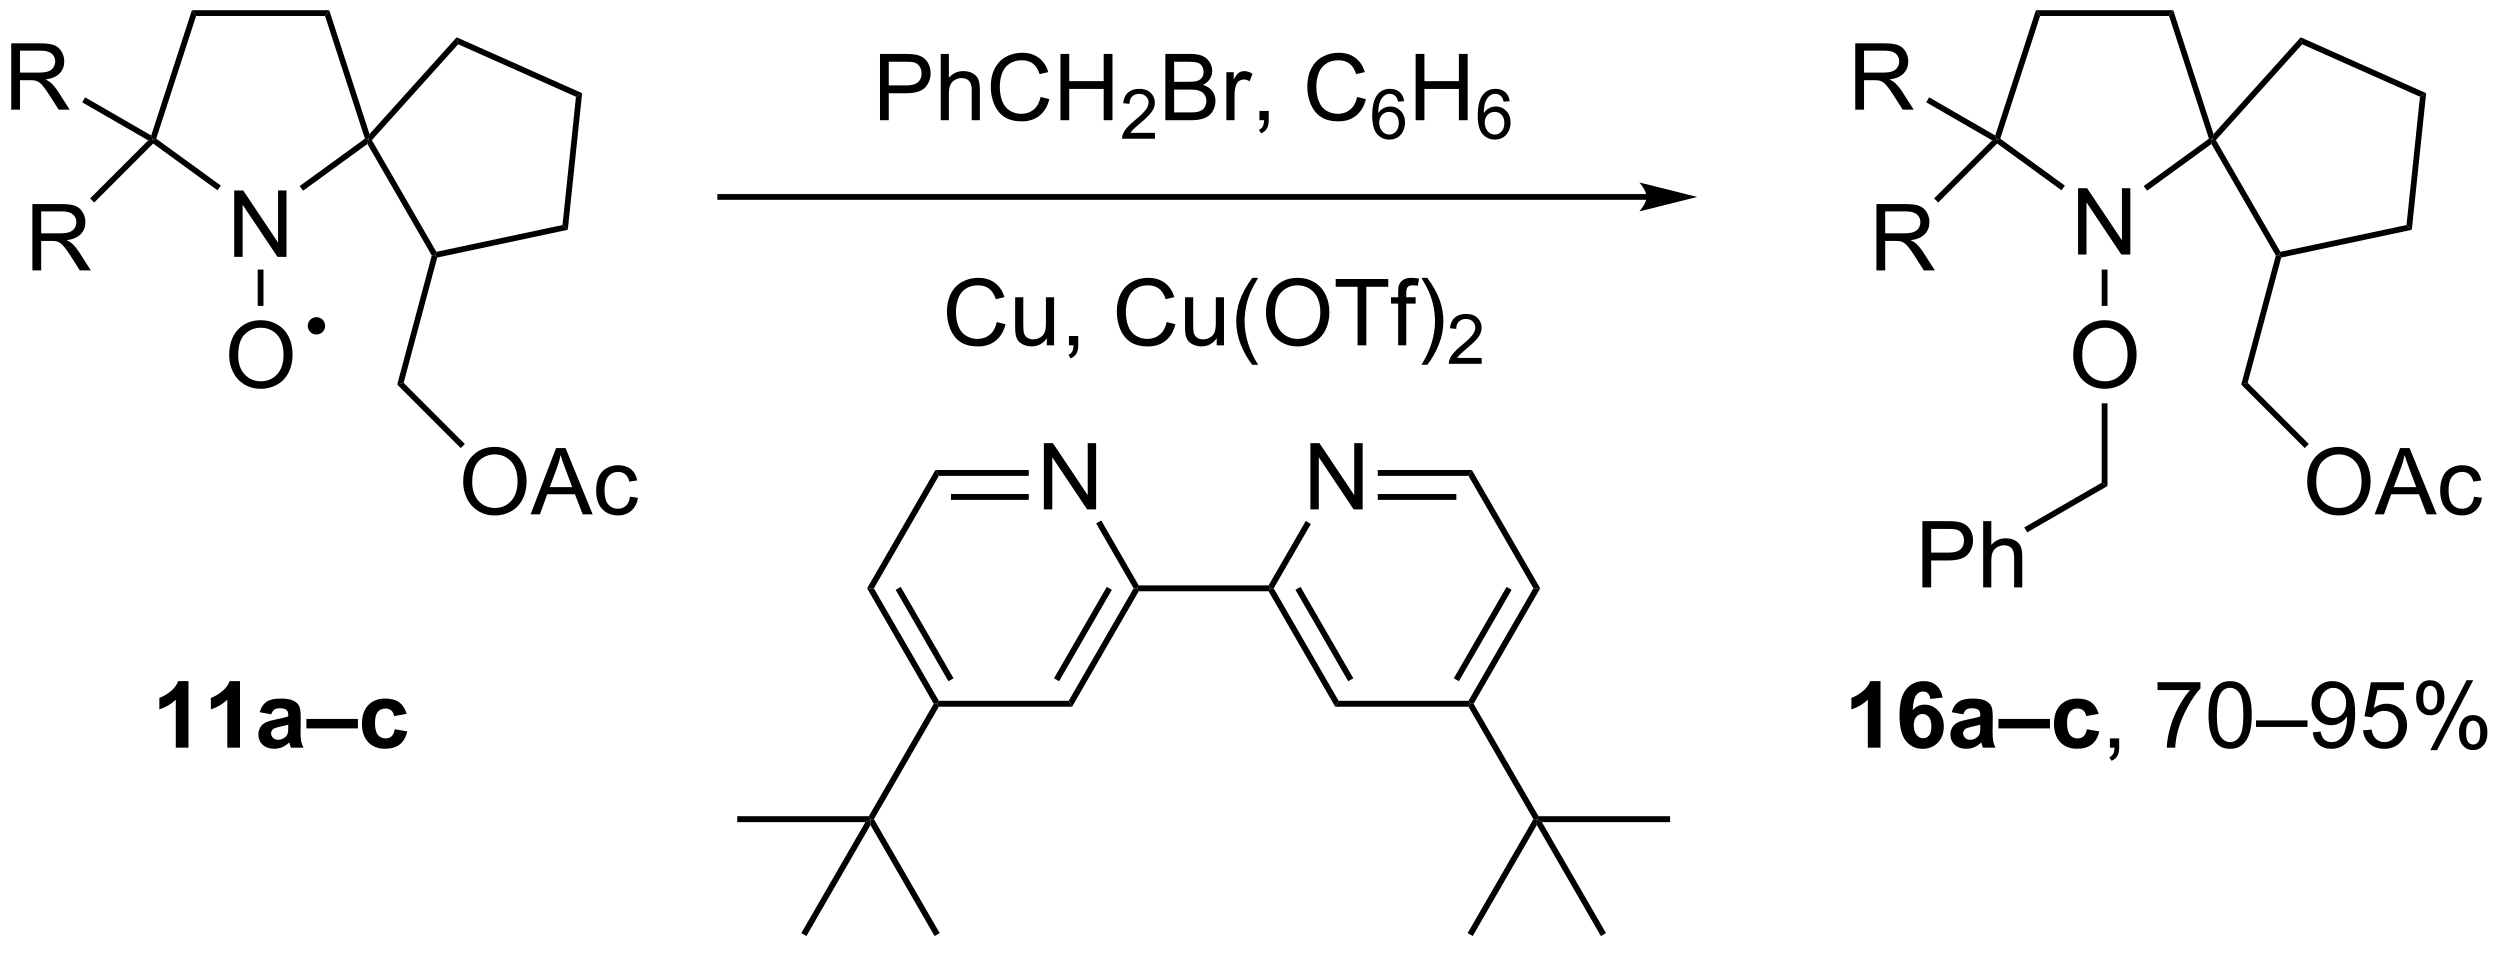 <?xml version="1.0" encoding="UTF-8"?>
<!DOCTYPE svg PUBLIC '-//W3C//DTD SVG 1.0//EN'
          'http://www.w3.org/TR/2001/REC-SVG-20010904/DTD/svg10.dtd'>
<svg stroke-dasharray="none" shape-rendering="auto" xmlns="http://www.w3.org/2000/svg" font-family="'Dialog'" text-rendering="auto" width="296" fill-opacity="1" color-interpolation="auto" color-rendering="auto" preserveAspectRatio="xMidYMid meet" font-size="12px" viewBox="0 0 296 113" fill="black" xmlns:xlink="http://www.w3.org/1999/xlink" stroke="black" image-rendering="auto" stroke-miterlimit="10" stroke-linecap="square" stroke-linejoin="miter" font-style="normal" stroke-width="1" height="113" stroke-dashoffset="0" font-weight="normal" stroke-opacity="1"
><!--Generated by the Batik Graphics2D SVG Generator--><defs id="genericDefs"
  /><g
  ><defs id="defs1"
    ><clipPath clipPathUnits="userSpaceOnUse" id="clipPath1"
      ><path d="M1.281 0.633 L223.24 0.633 L223.24 84.875 L1.281 84.875 L1.281 0.633 Z"
      /></clipPath
      ><clipPath clipPathUnits="userSpaceOnUse" id="clipPath2"
      ><path d="M4.736 262.147 L4.736 344.046 L220.523 344.046 L220.523 262.147 Z"
      /></clipPath
    ></defs
    ><g transform="scale(1.333,1.333) translate(-1.281,-0.633) matrix(1.029,0,0,1.029,-3.59,-269.012)"
    ><path d="M24.95 284.216 L24.95 278.489 L25.729 278.489 L28.736 282.984 L28.736 278.489 L29.463 278.489 L29.463 284.216 L28.684 284.216 L25.677 279.716 L25.677 284.216 L24.95 284.216 Z" stroke="none" clip-path="url(#clipPath2)"
    /></g
    ><g transform="matrix(1.371,0,0,1.371,-6.495,-359.526)"
    ><path d="M33.172 263.119 L32.809 263.619 L21.672 263.619 L21.309 263.119 Z" stroke="none" clip-path="url(#clipPath2)"
    /></g
    ><g transform="matrix(1.371,0,0,1.371,-6.495,-359.526)"
    ><path d="M21.309 263.119 L21.672 263.619 L18.231 274.211 L17.937 274.306 L17.795 273.935 Z" stroke="none" clip-path="url(#clipPath2)"
    /></g
    ><g transform="matrix(1.371,0,0,1.371,-6.495,-359.526)"
    ><path d="M17.963 274.634 L17.937 274.306 L18.231 274.211 L23.811 278.265 L23.517 278.67 Z" stroke="none" clip-path="url(#clipPath2)"
    /></g
    ><g transform="matrix(1.371,0,0,1.371,-6.495,-359.526)"
    ><path d="M30.913 278.707 L30.619 278.303 L36.251 274.211 L36.544 274.306 L36.467 274.672 Z" stroke="none" clip-path="url(#clipPath2)"
    /></g
    ><g transform="matrix(1.371,0,0,1.371,-6.495,-359.526)"
    ><path d="M36.648 273.817 L36.544 274.306 L36.251 274.211 L32.809 263.619 L33.172 263.119 Z" stroke="none" clip-path="url(#clipPath2)"
    /></g
    ><g transform="matrix(1.371,0,0,1.371,-6.495,-359.526)"
    ><path d="M36.467 274.672 L36.544 274.306 L36.852 274.339 L42.42 283.983 L42.294 284.265 L42.026 284.301 Z" stroke="none" clip-path="url(#clipPath2)"
    /></g
    ><g transform="matrix(1.371,0,0,1.371,-6.495,-359.526)"
    ><path d="M42.496 284.478 L42.294 284.265 L42.42 283.983 L53.313 281.668 L53.773 282.081 Z" stroke="none" clip-path="url(#clipPath2)"
    /></g
    ><g transform="matrix(1.371,0,0,1.371,-6.495,-359.526)"
    ><path d="M53.773 282.081 L53.313 281.668 L54.477 270.592 L55.013 270.283 Z" stroke="none" clip-path="url(#clipPath2)"
    /></g
    ><g transform="matrix(1.371,0,0,1.371,-6.495,-359.526)"
    ><path d="M55.013 270.283 L54.477 270.592 L44.304 266.062 L44.175 265.458 Z" stroke="none" clip-path="url(#clipPath2)"
    /></g
    ><g transform="matrix(1.371,0,0,1.371,-6.495,-359.526)"
    ><path d="M44.175 265.458 L44.304 266.062 L36.852 274.339 L36.544 274.306 L36.648 273.817 Z" stroke="none" clip-path="url(#clipPath2)"
    /></g
    ><g transform="matrix(1.371,0,0,1.371,-6.495,-359.526)"
    ><path d="M5.708 271.706 L5.708 265.98 L8.247 265.98 Q9.013 265.98 9.411 266.133 Q9.809 266.287 10.046 266.678 Q10.286 267.068 10.286 267.542 Q10.286 268.151 9.89 268.571 Q9.497 268.988 8.671 269.099 Q8.973 269.245 9.13 269.386 Q9.46 269.691 9.757 270.146 L10.755 271.706 L9.802 271.706 L9.044 270.514 Q8.71 269.998 8.494 269.724 Q8.281 269.451 8.112 269.342 Q7.942 269.232 7.765 269.191 Q7.638 269.162 7.343 269.162 L6.466 269.162 L6.466 271.706 L5.708 271.706 ZM6.466 268.506 L8.093 268.506 Q8.614 268.506 8.906 268.399 Q9.2 268.292 9.351 268.055 Q9.505 267.818 9.505 267.542 Q9.505 267.136 9.208 266.875 Q8.914 266.613 8.278 266.613 L6.466 266.613 L6.466 268.506 Z" stroke="none" clip-path="url(#clipPath2)"
    /></g
    ><g transform="matrix(1.371,0,0,1.371,-6.495,-359.526)"
    ><path d="M17.795 273.935 L17.937 274.306 L17.53 274.36 L11.837 271.073 L12.087 270.64 Z" stroke="none" clip-path="url(#clipPath2)"
    /></g
    ><g transform="matrix(1.371,0,0,1.371,-6.495,-359.526)"
    ><path d="M7.535 285.588 L7.535 279.861 L10.075 279.861 Q10.84 279.861 11.239 280.015 Q11.637 280.169 11.874 280.559 Q12.114 280.95 12.114 281.424 Q12.114 282.033 11.718 282.452 Q11.325 282.869 10.499 282.981 Q10.801 283.127 10.957 283.268 Q11.288 283.572 11.585 284.028 L12.582 285.588 L11.629 285.588 L10.871 284.395 Q10.538 283.88 10.322 283.606 Q10.108 283.333 9.939 283.223 Q9.77 283.114 9.593 283.072 Q9.465 283.044 9.171 283.044 L8.293 283.044 L8.293 285.588 L7.535 285.588 ZM8.293 282.387 L9.921 282.387 Q10.442 282.387 10.733 282.281 Q11.028 282.174 11.179 281.937 Q11.332 281.7 11.332 281.424 Q11.332 281.018 11.035 280.757 Q10.741 280.494 10.106 280.494 L8.293 280.494 L8.293 282.387 Z" stroke="none" clip-path="url(#clipPath2)"
    /></g
    ><g transform="matrix(1.371,0,0,1.371,-6.495,-359.526)"
    ><path d="M17.53 274.36 L17.937 274.306 L17.963 274.634 L12.872 279.725 L12.518 279.371 Z" stroke="none" clip-path="url(#clipPath2)"
    /></g
    ><g transform="matrix(1.371,0,0,1.371,-6.495,-359.526)"
    ><path d="M42.026 284.301 L42.294 284.265 L42.496 284.478 L39.597 295.299 L39.039 295.448 Z" stroke="none" clip-path="url(#clipPath2)"
    /></g
    ><g transform="matrix(1.371,0,0,1.371,-6.495,-359.526)"
    ><path d="M44.738 303.866 Q44.738 302.439 45.503 301.635 Q46.269 300.827 47.48 300.827 Q48.272 300.827 48.907 301.207 Q49.545 301.585 49.878 302.262 Q50.214 302.939 50.214 303.798 Q50.214 304.671 49.863 305.358 Q49.511 306.046 48.865 306.4 Q48.222 306.754 47.475 306.754 Q46.667 306.754 46.029 306.364 Q45.394 305.97 45.066 305.296 Q44.738 304.619 44.738 303.866 ZM45.519 303.877 Q45.519 304.913 46.074 305.51 Q46.631 306.103 47.472 306.103 Q48.326 306.103 48.878 305.502 Q49.433 304.9 49.433 303.796 Q49.433 303.095 49.196 302.575 Q48.959 302.054 48.503 301.767 Q48.05 301.478 47.483 301.478 Q46.678 301.478 46.097 302.033 Q45.519 302.585 45.519 303.877 ZM50.559 306.655 L52.76 300.929 L53.578 300.929 L55.921 306.655 L55.057 306.655 L54.39 304.921 L51.994 304.921 L51.367 306.655 L50.559 306.655 ZM52.213 304.304 L54.156 304.304 L53.557 302.718 Q53.283 301.994 53.151 301.53 Q53.041 302.08 52.843 302.624 L52.213 304.304 ZM59.143 305.135 L59.835 305.226 Q59.721 305.939 59.255 306.345 Q58.788 306.749 58.109 306.749 Q57.257 306.749 56.739 306.192 Q56.221 305.635 56.221 304.595 Q56.221 303.923 56.442 303.421 Q56.666 302.916 57.122 302.666 Q57.578 302.413 58.111 302.413 Q58.788 302.413 59.218 302.754 Q59.648 303.095 59.768 303.726 L59.085 303.83 Q58.986 303.413 58.739 303.202 Q58.492 302.991 58.14 302.991 Q57.609 302.991 57.276 303.372 Q56.945 303.752 56.945 304.577 Q56.945 305.413 57.265 305.793 Q57.585 306.171 58.101 306.171 Q58.515 306.171 58.791 305.918 Q59.07 305.663 59.143 305.135 Z" stroke="none" clip-path="url(#clipPath2)"
    /></g
    ><g transform="matrix(1.371,0,0,1.371,-6.495,-359.526)"
    ><path d="M39.039 295.448 L39.597 295.299 L44.879 300.581 L44.526 300.935 Z" stroke="none" clip-path="url(#clipPath2)"
    /></g
    ><g transform="matrix(1.371,0,0,1.371,-6.495,-359.526)"
    ><path d="M21.014 326.807 L19.918 326.807 L19.918 322.668 Q19.316 323.231 18.498 323.502 L18.498 322.504 Q18.928 322.364 19.431 321.973 Q19.936 321.58 20.123 321.057 L21.014 321.057 L21.014 326.807 ZM25.463 326.807 L24.367 326.807 L24.367 322.668 Q23.765 323.231 22.948 323.502 L22.948 322.504 Q23.377 322.364 23.88 321.973 Q24.385 321.58 24.573 321.057 L25.463 321.057 L25.463 326.807 ZM28.16 323.924 L27.163 323.744 Q27.332 323.142 27.741 322.853 Q28.152 322.564 28.959 322.564 Q29.694 322.564 30.053 322.739 Q30.413 322.911 30.558 323.179 Q30.707 323.447 30.707 324.161 L30.694 325.442 Q30.694 325.989 30.746 326.249 Q30.801 326.51 30.944 326.807 L29.858 326.807 Q29.816 326.697 29.754 326.481 Q29.725 326.385 29.715 326.353 Q29.433 326.627 29.113 326.765 Q28.793 326.9 28.428 326.9 Q27.788 326.9 27.418 326.554 Q27.051 326.205 27.051 325.674 Q27.051 325.322 27.217 325.046 Q27.387 324.77 27.689 324.624 Q27.991 324.478 28.561 324.369 Q29.332 324.223 29.629 324.098 L29.629 323.989 Q29.629 323.674 29.473 323.538 Q29.316 323.403 28.881 323.403 Q28.59 323.403 28.426 323.52 Q28.262 323.635 28.16 323.924 ZM29.629 324.814 Q29.418 324.885 28.959 324.984 Q28.504 325.08 28.363 325.174 Q28.147 325.325 28.147 325.559 Q28.147 325.791 28.319 325.96 Q28.491 326.127 28.756 326.127 Q29.053 326.127 29.324 325.932 Q29.522 325.783 29.584 325.567 Q29.629 325.426 29.629 325.033 L29.629 324.814 ZM31.198 325.142 L31.198 324.322 L35.648 324.322 L35.648 325.142 L31.198 325.142 ZM39.855 323.885 L38.772 324.08 Q38.717 323.754 38.525 323.59 Q38.332 323.426 38.022 323.426 Q37.613 323.426 37.368 323.71 Q37.123 323.994 37.123 324.658 Q37.123 325.395 37.371 325.7 Q37.621 326.004 38.038 326.004 Q38.35 326.004 38.548 325.827 Q38.748 325.65 38.832 325.215 L39.91 325.4 Q39.741 326.142 39.264 326.523 Q38.788 326.9 37.988 326.9 Q37.077 326.9 36.535 326.327 Q35.996 325.752 35.996 324.736 Q35.996 323.707 36.538 323.137 Q37.082 322.564 38.006 322.564 Q38.764 322.564 39.212 322.89 Q39.66 323.215 39.855 323.885 Z" stroke="none" clip-path="url(#clipPath2)"
    /></g
    ><g transform="matrix(1.371,0,0,1.371,-6.495,-359.526)"
    ><path d="M24.529 292.927 Q24.529 291.5 25.294 290.695 Q26.06 289.888 27.271 289.888 Q28.063 289.888 28.698 290.268 Q29.336 290.645 29.669 291.322 Q30.005 292 30.005 292.859 Q30.005 293.731 29.654 294.419 Q29.302 295.106 28.656 295.461 Q28.013 295.815 27.266 295.815 Q26.458 295.815 25.82 295.424 Q25.185 295.031 24.857 294.356 Q24.529 293.679 24.529 292.927 ZM25.31 292.937 Q25.31 293.974 25.865 294.57 Q26.422 295.164 27.263 295.164 Q28.117 295.164 28.669 294.562 Q29.224 293.961 29.224 292.856 Q29.224 292.156 28.987 291.635 Q28.75 291.114 28.294 290.828 Q27.841 290.539 27.273 290.539 Q26.469 290.539 25.888 291.093 Q25.31 291.645 25.31 292.937 Z" stroke="none" clip-path="url(#clipPath2)"
    /></g
    ><g transform="matrix(1.371,0,0,1.371,-6.495,-359.526)"
    ><path d="M26.991 285.516 L27.491 285.516 L27.491 288.653 L26.991 288.653 Z" stroke="none" clip-path="url(#clipPath2)"
    /></g
    ><g transform="matrix(1.371,0,0,1.371,-6.495,-359.526)"
    ><path d="M32.066 290.877 C31.79 290.877 31.566 290.653 31.566 290.377 C31.566 290.101 31.79 289.877 32.066 289.877 C32.342 289.877 32.566 290.101 32.566 290.377 C32.566 290.653 32.342 290.877 32.066 290.877" stroke="none" clip-path="url(#clipPath2)"
    /></g
    ><g stroke-width="0.5" transform="matrix(1.371,0,0,1.371,-6.495,-359.526)" stroke-linejoin="round" stroke-linecap="round"
    ><path fill="none" d="M32.066 290.877 C31.79 290.877 31.566 290.653 31.566 290.377 C31.566 290.101 31.79 289.877 32.066 289.877 C32.342 289.877 32.566 290.101 32.566 290.377 C32.566 290.653 32.342 290.877 32.066 290.877" clip-path="url(#clipPath2)"
    /></g
    ><g transform="matrix(1.371,0,0,1.371,-6.495,-359.526)"
    ><path d="M146.938 278.994 L66.938 278.994 L66.688 278.994 L66.688 279.494 L66.938 279.494 L146.938 279.494 L147.188 279.494 L147.188 278.994 L146.938 278.994 ZM151.312 279.244 L146.312 277.994 C146.312 277.994 146.938 278.697 146.938 279.244 C146.938 279.791 146.312 280.494 146.312 280.494 Z" stroke="none" clip-path="url(#clipPath2)"
    /></g
    ><g transform="matrix(1.371,0,0,1.371,-6.495,-359.526)"
    ><path d="M80.733 272.619 L80.733 266.892 L82.894 266.892 Q83.465 266.892 83.764 266.947 Q84.186 267.017 84.47 267.215 Q84.756 267.411 84.931 267.767 Q85.105 268.122 85.105 268.549 Q85.105 269.278 84.639 269.786 Q84.176 270.291 82.959 270.291 L81.491 270.291 L81.491 272.619 L80.733 272.619 ZM81.491 269.614 L82.972 269.614 Q83.707 269.614 84.014 269.34 Q84.324 269.067 84.324 268.572 Q84.324 268.213 84.142 267.957 Q83.959 267.7 83.663 267.619 Q83.472 267.567 82.957 267.567 L81.491 267.567 L81.491 269.614 ZM85.98 272.619 L85.98 266.892 L86.683 266.892 L86.683 268.947 Q87.176 268.377 87.926 268.377 Q88.386 268.377 88.725 268.559 Q89.066 268.739 89.212 269.059 Q89.358 269.379 89.358 269.989 L89.358 272.619 L88.655 272.619 L88.655 269.989 Q88.655 269.463 88.426 269.223 Q88.199 268.981 87.78 268.981 Q87.467 268.981 87.191 269.145 Q86.918 269.307 86.801 269.585 Q86.683 269.861 86.683 270.348 L86.683 272.619 L85.98 272.619 ZM94.604 270.611 L95.362 270.801 Q95.125 271.736 94.505 272.228 Q93.885 272.718 92.992 272.718 Q92.065 272.718 91.484 272.34 Q90.906 271.963 90.601 271.249 Q90.299 270.533 90.299 269.713 Q90.299 268.817 90.64 268.153 Q90.984 267.486 91.614 267.14 Q92.245 266.793 93.002 266.793 Q93.862 266.793 94.448 267.231 Q95.034 267.668 95.265 268.463 L94.518 268.637 Q94.32 268.012 93.94 267.728 Q93.562 267.442 92.987 267.442 Q92.328 267.442 91.883 267.76 Q91.44 268.075 91.26 268.609 Q91.081 269.142 91.081 269.707 Q91.081 270.439 91.294 270.984 Q91.508 271.528 91.956 271.799 Q92.406 272.067 92.93 272.067 Q93.565 272.067 94.005 271.7 Q94.448 271.332 94.604 270.611 ZM96.319 272.619 L96.319 266.892 L97.077 266.892 L97.077 269.244 L100.053 269.244 L100.053 266.892 L100.811 266.892 L100.811 272.619 L100.053 272.619 L100.053 269.918 L97.077 269.918 L97.077 272.619 L96.319 272.619 Z" stroke="none" clip-path="url(#clipPath2)"
    /></g
    ><g transform="matrix(1.371,0,0,1.371,-6.495,-359.526)"
    ><path d="M104.477 273.711 L104.477 274.219 L101.637 274.219 Q101.631 274.028 101.7 273.852 Q101.807 273.563 102.045 273.282 Q102.286 273 102.737 272.631 Q103.436 272.057 103.682 271.721 Q103.928 271.385 103.928 271.086 Q103.928 270.774 103.704 270.559 Q103.481 270.342 103.12 270.342 Q102.739 270.342 102.51 270.571 Q102.282 270.799 102.28 271.204 L101.737 271.149 Q101.793 270.541 102.157 270.225 Q102.52 269.907 103.131 269.907 Q103.75 269.907 104.11 270.25 Q104.471 270.592 104.471 271.098 Q104.471 271.356 104.366 271.606 Q104.26 271.854 104.014 272.129 Q103.77 272.405 103.202 272.885 Q102.727 273.284 102.592 273.426 Q102.457 273.569 102.37 273.711 L104.477 273.711 Z" stroke="none" clip-path="url(#clipPath2)"
    /></g
    ><g transform="matrix(1.371,0,0,1.371,-6.495,-359.526)"
    ><path d="M105.378 272.619 L105.378 266.892 L107.527 266.892 Q108.183 266.892 108.579 267.067 Q108.977 267.239 109.201 267.601 Q109.425 267.963 109.425 268.356 Q109.425 268.723 109.225 269.049 Q109.027 269.372 108.626 269.572 Q109.144 269.723 109.423 270.09 Q109.704 270.457 109.704 270.957 Q109.704 271.361 109.532 271.707 Q109.363 272.051 109.113 272.239 Q108.863 272.426 108.485 272.523 Q108.11 272.619 107.563 272.619 L105.378 272.619 ZM106.136 269.299 L107.376 269.299 Q107.878 269.299 108.097 269.231 Q108.386 269.145 108.532 268.947 Q108.68 268.747 108.68 268.447 Q108.68 268.161 108.542 267.945 Q108.407 267.728 108.152 267.648 Q107.899 267.567 107.282 267.567 L106.136 267.567 L106.136 269.299 ZM106.136 271.942 L107.563 271.942 Q107.93 271.942 108.079 271.916 Q108.339 271.869 108.514 271.76 Q108.691 271.65 108.803 271.442 Q108.917 271.231 108.917 270.957 Q108.917 270.637 108.753 270.403 Q108.589 270.166 108.298 270.07 Q108.008 269.973 107.462 269.973 L106.136 269.973 L106.136 271.942 ZM110.649 272.619 L110.649 268.471 L111.282 268.471 L111.282 269.098 Q111.524 268.658 111.727 268.517 Q111.933 268.377 112.18 268.377 Q112.535 268.377 112.902 268.603 L112.66 269.254 Q112.402 269.103 112.144 269.103 Q111.915 269.103 111.73 269.241 Q111.548 269.379 111.469 269.627 Q111.352 270.002 111.352 270.447 L111.352 272.619 L110.649 272.619 ZM113.503 272.619 L113.503 271.817 L114.305 271.817 L114.305 272.619 Q114.305 273.062 114.149 273.332 Q113.993 273.603 113.652 273.752 L113.457 273.452 Q113.68 273.353 113.785 273.163 Q113.891 272.976 113.902 272.619 L113.503 272.619 ZM121.941 270.611 L122.699 270.801 Q122.462 271.736 121.842 272.228 Q121.222 272.718 120.329 272.718 Q119.402 272.718 118.821 272.34 Q118.243 271.963 117.938 271.249 Q117.636 270.533 117.636 269.713 Q117.636 268.817 117.977 268.153 Q118.321 267.486 118.951 267.14 Q119.582 266.793 120.339 266.793 Q121.199 266.793 121.785 267.231 Q122.371 267.668 122.602 268.463 L121.855 268.637 Q121.657 268.012 121.277 267.728 Q120.899 267.442 120.324 267.442 Q119.665 267.442 119.219 267.76 Q118.777 268.075 118.597 268.609 Q118.417 269.142 118.417 269.707 Q118.417 270.439 118.631 270.984 Q118.844 271.528 119.292 271.799 Q119.743 272.067 120.266 272.067 Q120.902 272.067 121.342 271.7 Q121.785 271.332 121.941 270.611 Z" stroke="none" clip-path="url(#clipPath2)"
    /></g
    ><g transform="matrix(1.371,0,0,1.371,-6.495,-359.526)"
    ><path d="M126.001 270.975 L125.476 271.016 Q125.406 270.705 125.277 270.565 Q125.064 270.34 124.749 270.34 Q124.498 270.34 124.308 270.481 Q124.058 270.662 123.913 271.012 Q123.771 271.36 123.765 272.004 Q123.957 271.713 124.232 271.573 Q124.507 271.432 124.808 271.432 Q125.335 271.432 125.707 271.821 Q126.078 272.209 126.078 272.825 Q126.078 273.229 125.902 273.577 Q125.728 273.922 125.423 274.108 Q125.119 274.293 124.732 274.293 Q124.074 274.293 123.658 273.809 Q123.242 273.323 123.242 272.209 Q123.242 270.963 123.701 270.399 Q124.103 269.907 124.783 269.907 Q125.288 269.907 125.613 270.192 Q125.937 270.475 126.001 270.975 ZM123.847 272.827 Q123.847 273.1 123.962 273.35 Q124.08 273.598 124.287 273.729 Q124.496 273.858 124.724 273.858 Q125.058 273.858 125.298 273.588 Q125.538 273.319 125.538 272.856 Q125.538 272.411 125.3 272.155 Q125.064 271.899 124.703 271.899 Q124.345 271.899 124.095 272.155 Q123.847 272.411 123.847 272.827 Z" stroke="none" clip-path="url(#clipPath2)"
    /></g
    ><g transform="matrix(1.371,0,0,1.371,-6.495,-359.526)"
    ><path d="M126.993 272.619 L126.993 266.892 L127.75 266.892 L127.75 269.244 L130.727 269.244 L130.727 266.892 L131.485 266.892 L131.485 272.619 L130.727 272.619 L130.727 269.918 L127.75 269.918 L127.75 272.619 L126.993 272.619 Z" stroke="none" clip-path="url(#clipPath2)"
    /></g
    ><g transform="matrix(1.371,0,0,1.371,-6.495,-359.526)"
    ><path d="M135.116 270.975 L134.59 271.016 Q134.52 270.705 134.391 270.565 Q134.178 270.34 133.864 270.34 Q133.612 270.34 133.422 270.481 Q133.172 270.662 133.028 271.012 Q132.885 271.36 132.879 272.004 Q133.071 271.713 133.346 271.573 Q133.621 271.432 133.922 271.432 Q134.45 271.432 134.821 271.821 Q135.192 272.209 135.192 272.825 Q135.192 273.229 135.016 273.577 Q134.842 273.922 134.537 274.108 Q134.233 274.293 133.846 274.293 Q133.188 274.293 132.772 273.809 Q132.356 273.323 132.356 272.209 Q132.356 270.963 132.815 270.399 Q133.217 269.907 133.897 269.907 Q134.403 269.907 134.727 270.192 Q135.051 270.475 135.116 270.975 ZM132.961 272.827 Q132.961 273.1 133.077 273.35 Q133.194 273.598 133.401 273.729 Q133.61 273.858 133.838 273.858 Q134.172 273.858 134.412 273.588 Q134.653 273.319 134.653 272.856 Q134.653 272.411 134.415 272.155 Q134.178 271.899 133.817 271.899 Q133.459 271.899 133.209 272.155 Q132.961 272.411 132.961 272.827 Z" stroke="none" clip-path="url(#clipPath2)"
    /></g
    ><g transform="matrix(1.371,0,0,1.371,-6.495,-359.526)"
    ><path d="M90.819 290.049 L91.577 290.239 Q91.34 291.174 90.72 291.666 Q90.1 292.156 89.207 292.156 Q88.28 292.156 87.699 291.778 Q87.121 291.4 86.816 290.687 Q86.514 289.971 86.514 289.15 Q86.514 288.254 86.855 287.59 Q87.199 286.924 87.829 286.577 Q88.459 286.231 89.217 286.231 Q90.077 286.231 90.663 286.668 Q91.249 287.106 91.48 287.9 L90.733 288.075 Q90.535 287.45 90.155 287.166 Q89.777 286.879 89.202 286.879 Q88.543 286.879 88.097 287.197 Q87.655 287.512 87.475 288.046 Q87.295 288.58 87.295 289.145 Q87.295 289.877 87.509 290.421 Q87.722 290.965 88.17 291.236 Q88.621 291.504 89.144 291.504 Q89.78 291.504 90.22 291.137 Q90.663 290.77 90.819 290.049 ZM95.14 292.057 L95.14 291.447 Q94.656 292.15 93.823 292.15 Q93.456 292.15 93.138 292.01 Q92.82 291.869 92.664 291.656 Q92.51 291.442 92.448 291.135 Q92.406 290.926 92.406 290.478 L92.406 287.908 L93.109 287.908 L93.109 290.207 Q93.109 290.76 93.151 290.95 Q93.219 291.228 93.432 291.387 Q93.648 291.543 93.963 291.543 Q94.281 291.543 94.557 291.382 Q94.836 291.221 94.95 290.942 Q95.065 290.661 95.065 290.129 L95.065 287.908 L95.768 287.908 L95.768 292.057 L95.14 292.057 ZM97.053 292.057 L97.053 291.254 L97.855 291.254 L97.855 292.057 Q97.855 292.499 97.699 292.77 Q97.543 293.041 97.202 293.189 L97.006 292.89 Q97.23 292.791 97.334 292.601 Q97.441 292.413 97.452 292.057 L97.053 292.057 ZM105.491 290.049 L106.249 290.239 Q106.011 291.174 105.392 291.666 Q104.772 292.156 103.879 292.156 Q102.952 292.156 102.371 291.778 Q101.793 291.4 101.488 290.687 Q101.186 289.971 101.186 289.15 Q101.186 288.254 101.527 287.59 Q101.871 286.924 102.501 286.577 Q103.131 286.231 103.889 286.231 Q104.749 286.231 105.334 286.668 Q105.92 287.106 106.152 287.9 L105.405 288.075 Q105.207 287.45 104.827 287.166 Q104.449 286.879 103.874 286.879 Q103.215 286.879 102.769 287.197 Q102.327 287.512 102.147 288.046 Q101.967 288.58 101.967 289.145 Q101.967 289.877 102.181 290.421 Q102.394 290.965 102.842 291.236 Q103.293 291.504 103.816 291.504 Q104.452 291.504 104.892 291.137 Q105.334 290.77 105.491 290.049 ZM109.812 292.057 L109.812 291.447 Q109.328 292.15 108.495 292.15 Q108.127 292.15 107.81 292.01 Q107.492 291.869 107.336 291.656 Q107.182 291.442 107.12 291.135 Q107.078 290.926 107.078 290.478 L107.078 287.908 L107.781 287.908 L107.781 290.207 Q107.781 290.76 107.823 290.95 Q107.89 291.228 108.104 291.387 Q108.32 291.543 108.635 291.543 Q108.953 291.543 109.229 291.382 Q109.508 291.221 109.622 290.942 Q109.737 290.661 109.737 290.129 L109.737 287.908 L110.44 287.908 L110.44 292.057 L109.812 292.057 ZM112.886 293.741 Q112.303 293.007 111.9 292.023 Q111.499 291.036 111.499 289.981 Q111.499 289.051 111.801 288.2 Q112.152 287.213 112.886 286.231 L113.389 286.231 Q112.918 287.043 112.764 287.392 Q112.527 287.932 112.389 288.517 Q112.222 289.247 112.222 289.986 Q112.222 291.864 113.389 293.741 L112.886 293.741 ZM114.066 289.267 Q114.066 287.84 114.832 287.036 Q115.597 286.228 116.808 286.228 Q117.6 286.228 118.236 286.609 Q118.874 286.986 119.207 287.663 Q119.543 288.34 119.543 289.2 Q119.543 290.072 119.191 290.76 Q118.84 291.447 118.194 291.801 Q117.551 292.156 116.803 292.156 Q115.996 292.156 115.358 291.765 Q114.722 291.372 114.394 290.697 Q114.066 290.02 114.066 289.267 ZM114.847 289.278 Q114.847 290.314 115.402 290.911 Q115.959 291.504 116.801 291.504 Q117.655 291.504 118.207 290.903 Q118.761 290.301 118.761 289.197 Q118.761 288.497 118.525 287.976 Q118.288 287.455 117.832 287.168 Q117.379 286.879 116.811 286.879 Q116.006 286.879 115.426 287.434 Q114.847 287.986 114.847 289.278 ZM121.976 292.057 L121.976 287.004 L120.088 287.004 L120.088 286.33 L124.627 286.33 L124.627 287.004 L122.734 287.004 L122.734 292.057 L121.976 292.057 ZM125.483 292.057 L125.483 288.455 L124.863 288.455 L124.863 287.908 L125.483 287.908 L125.483 287.465 Q125.483 287.049 125.558 286.846 Q125.66 286.572 125.915 286.403 Q126.17 286.231 126.631 286.231 Q126.928 286.231 127.288 286.301 L127.183 286.916 Q126.965 286.877 126.769 286.877 Q126.449 286.877 126.316 287.015 Q126.183 287.15 126.183 287.525 L126.183 287.908 L126.991 287.908 L126.991 288.455 L126.183 288.455 L126.183 292.057 L125.483 292.057 ZM128 293.741 L127.495 293.741 Q128.664 291.864 128.664 289.986 Q128.664 289.252 128.495 288.528 Q128.362 287.942 128.125 287.403 Q127.971 287.051 127.495 286.231 L128 286.231 Q128.734 287.213 129.086 288.2 Q129.385 289.051 129.385 289.981 Q129.385 291.036 128.982 292.023 Q128.578 293.007 128 293.741 Z" stroke="none" clip-path="url(#clipPath2)"
    /></g
    ><g transform="matrix(1.371,0,0,1.371,-6.495,-359.526)"
    ><path d="M132.696 293.149 L132.696 293.657 L129.856 293.657 Q129.85 293.465 129.918 293.289 Q130.026 293 130.264 292.719 Q130.504 292.438 130.956 292.069 Q131.655 291.495 131.901 291.159 Q132.147 290.823 132.147 290.524 Q132.147 290.211 131.922 289.996 Q131.7 289.78 131.338 289.78 Q130.958 289.78 130.729 290.008 Q130.5 290.237 130.499 290.641 L129.956 290.586 Q130.012 289.979 130.375 289.662 Q130.739 289.344 131.35 289.344 Q131.969 289.344 132.329 289.688 Q132.69 290.03 132.69 290.536 Q132.69 290.793 132.584 291.043 Q132.479 291.291 132.233 291.567 Q131.989 291.842 131.42 292.323 Q130.946 292.721 130.811 292.864 Q130.676 293.006 130.588 293.149 L132.696 293.149 Z" stroke="none" clip-path="url(#clipPath2)"
    /></g
    ><g transform="matrix(1.371,0,0,1.371,-6.495,-359.526)"
    ><path d="M94.886 306.229 L94.886 300.503 L95.665 300.503 L98.673 304.998 L98.673 300.503 L99.399 300.503 L99.399 306.229 L98.621 306.229 L95.613 301.729 L95.613 306.229 L94.886 306.229 Z" stroke="none" clip-path="url(#clipPath2)"
    /></g
    ><g transform="matrix(1.371,0,0,1.371,-6.495,-359.526)"
    ><path d="M79.619 313.046 L80.208 313.046 L85.815 322.758 L85.668 323.013 L85.374 323.013 ZM82.085 313.174 L86.643 321.069 L87.085 320.814 L82.527 312.919 Z" stroke="none" clip-path="url(#clipPath2)"
    /></g
    ><g transform="matrix(1.371,0,0,1.371,-6.495,-359.526)"
    ><path d="M85.815 323.268 L85.668 323.013 L85.815 322.758 L97.029 322.758 L97.324 323.268 Z" stroke="none" clip-path="url(#clipPath2)"
    /></g
    ><g transform="matrix(1.371,0,0,1.371,-6.495,-359.526)"
    ><path d="M97.324 323.268 L97.029 322.758 L102.637 313.046 L102.931 313.046 L103.078 313.301 ZM96.202 321.069 L100.76 313.174 L100.318 312.919 L95.76 320.814 Z" stroke="none" clip-path="url(#clipPath2)"
    /></g
    ><g transform="matrix(1.371,0,0,1.371,-6.495,-359.526)"
    ><path d="M103.078 312.791 L102.931 313.046 L102.637 313.046 L99.4 307.441 L99.842 307.186 Z" stroke="none" clip-path="url(#clipPath2)"
    /></g
    ><g transform="matrix(1.371,0,0,1.371,-6.495,-359.526)"
    ><path d="M93.582 302.824 L93.582 303.335 L85.815 303.335 L85.521 302.824 ZM93.582 304.896 L86.864 304.896 L86.864 305.406 L93.582 305.406 Z" stroke="none" clip-path="url(#clipPath2)"
    /></g
    ><g transform="matrix(1.371,0,0,1.371,-6.495,-359.526)"
    ><path d="M85.521 302.824 L85.815 303.335 L80.208 313.046 L79.619 313.046 Z" stroke="none" clip-path="url(#clipPath2)"
    /></g
    ><g transform="matrix(1.371,0,0,1.371,-6.495,-359.526)"
    ><path d="M103.078 313.301 L102.931 313.046 L103.078 312.791 L114.293 312.791 L114.44 313.046 L114.293 313.301 Z" stroke="none" clip-path="url(#clipPath2)"
    /></g
    ><g transform="matrix(1.371,0,0,1.371,-6.495,-359.526)"
    ><path d="M117.904 306.229 L117.904 300.503 L118.682 300.503 L121.69 304.998 L121.69 300.503 L122.417 300.503 L122.417 306.229 L121.638 306.229 L118.63 301.729 L118.63 306.229 L117.904 306.229 Z" stroke="none" clip-path="url(#clipPath2)"
    /></g
    ><g transform="matrix(1.371,0,0,1.371,-6.495,-359.526)"
    ><path d="M114.293 313.301 L114.44 313.046 L114.734 313.046 L120.341 322.758 L120.047 323.268 ZM116.611 313.174 L121.169 321.069 L121.611 320.814 L117.053 312.919 Z" stroke="none" clip-path="url(#clipPath2)"
    /></g
    ><g transform="matrix(1.371,0,0,1.371,-6.495,-359.526)"
    ><path d="M120.047 323.268 L120.341 322.758 L131.555 322.758 L131.703 323.013 L131.555 323.268 Z" stroke="none" clip-path="url(#clipPath2)"
    /></g
    ><g transform="matrix(1.371,0,0,1.371,-6.495,-359.526)"
    ><path d="M131.997 323.013 L131.703 323.013 L131.555 322.758 L137.163 313.046 L137.752 313.046 ZM130.728 321.069 L135.286 313.174 L134.844 312.919 L130.286 320.814 Z" stroke="none" clip-path="url(#clipPath2)"
    /></g
    ><g transform="matrix(1.371,0,0,1.371,-6.495,-359.526)"
    ><path d="M137.752 313.046 L137.163 313.046 L131.555 303.335 L131.85 302.824 Z" stroke="none" clip-path="url(#clipPath2)"
    /></g
    ><g transform="matrix(1.371,0,0,1.371,-6.495,-359.526)"
    ><path d="M131.85 302.824 L131.555 303.335 L123.723 303.335 L123.723 302.824 ZM130.507 304.896 L123.723 304.896 L123.723 305.406 L130.507 305.406 Z" stroke="none" clip-path="url(#clipPath2)"
    /></g
    ><g transform="matrix(1.371,0,0,1.371,-6.495,-359.526)"
    ><path d="M117.504 307.228 L117.946 307.483 L114.734 313.046 L114.44 313.046 L114.293 312.791 Z" stroke="none" clip-path="url(#clipPath2)"
    /></g
    ><g transform="matrix(1.371,0,0,1.371,-6.495,-359.526)"
    ><path d="M85.374 323.013 L85.668 323.013 L85.815 323.268 L80.208 332.98 L79.914 332.98 L79.766 332.725 Z" stroke="none" clip-path="url(#clipPath2)"
    /></g
    ><g transform="matrix(1.371,0,0,1.371,-6.495,-359.526)"
    ><path d="M79.766 332.725 L79.914 332.98 L79.472 333.235 L68.405 333.235 L68.405 332.725 Z" stroke="none" clip-path="url(#clipPath2)"
    /></g
    ><g transform="matrix(1.371,0,0,1.371,-6.495,-359.526)"
    ><path d="M79.472 333.235 L79.914 332.98 L79.914 333.49 L74.38 343.074 L73.939 342.819 Z" stroke="none" clip-path="url(#clipPath2)"
    /></g
    ><g transform="matrix(1.371,0,0,1.371,-6.495,-359.526)"
    ><path d="M79.914 333.49 L79.914 332.98 L80.208 332.98 L85.889 342.819 L85.447 343.074 Z" stroke="none" clip-path="url(#clipPath2)"
    /></g
    ><g transform="matrix(1.371,0,0,1.371,-6.495,-359.526)"
    ><path d="M131.555 323.268 L131.703 323.013 L131.997 323.013 L137.604 332.725 L137.457 332.98 L137.163 332.98 Z" stroke="none" clip-path="url(#clipPath2)"
    /></g
    ><g transform="matrix(1.371,0,0,1.371,-6.495,-359.526)"
    ><path d="M137.457 333.49 L137.457 332.98 L137.899 333.235 L143.432 342.819 L142.99 343.074 Z" stroke="none" clip-path="url(#clipPath2)"
    /></g
    ><g transform="matrix(1.371,0,0,1.371,-6.495,-359.526)"
    ><path d="M137.163 332.98 L137.457 332.98 L137.457 333.49 L131.924 343.074 L131.482 342.819 Z" stroke="none" clip-path="url(#clipPath2)"
    /></g
    ><g transform="matrix(1.371,0,0,1.371,-6.495,-359.526)"
    ><path d="M137.899 333.235 L137.457 332.98 L137.604 332.725 L148.966 332.725 L148.966 333.235 Z" stroke="none" clip-path="url(#clipPath2)"
    /></g
    ><g transform="matrix(1.371,0,0,1.371,-6.495,-359.526)"
    ><path d="M184.2 284.216 L184.2 278.489 L184.979 278.489 L187.987 282.984 L187.987 278.489 L188.713 278.489 L188.713 284.216 L187.934 284.216 L184.927 279.716 L184.927 284.216 L184.2 284.216 Z" stroke="none" clip-path="url(#clipPath2)"
    /></g
    ><g transform="matrix(1.371,0,0,1.371,-6.495,-359.526)"
    ><path d="M192.422 263.119 L192.059 263.619 L180.922 263.619 L180.559 263.119 Z" stroke="none" clip-path="url(#clipPath2)"
    /></g
    ><g transform="matrix(1.371,0,0,1.371,-6.495,-359.526)"
    ><path d="M180.559 263.119 L180.922 263.619 L177.481 274.211 L177.187 274.306 L177.045 273.935 Z" stroke="none" clip-path="url(#clipPath2)"
    /></g
    ><g transform="matrix(1.371,0,0,1.371,-6.495,-359.526)"
    ><path d="M177.213 274.634 L177.187 274.306 L177.481 274.211 L183.061 278.265 L182.767 278.67 Z" stroke="none" clip-path="url(#clipPath2)"
    /></g
    ><g transform="matrix(1.371,0,0,1.371,-6.495,-359.526)"
    ><path d="M190.163 278.707 L189.869 278.303 L195.5 274.211 L195.794 274.306 L195.717 274.672 Z" stroke="none" clip-path="url(#clipPath2)"
    /></g
    ><g transform="matrix(1.371,0,0,1.371,-6.495,-359.526)"
    ><path d="M195.898 273.817 L195.794 274.306 L195.5 274.211 L192.059 263.619 L192.422 263.119 Z" stroke="none" clip-path="url(#clipPath2)"
    /></g
    ><g transform="matrix(1.371,0,0,1.371,-6.495,-359.526)"
    ><path d="M195.717 274.672 L195.794 274.306 L196.102 274.339 L201.67 283.983 L201.544 284.265 L201.276 284.301 Z" stroke="none" clip-path="url(#clipPath2)"
    /></g
    ><g transform="matrix(1.371,0,0,1.371,-6.495,-359.526)"
    ><path d="M201.746 284.478 L201.544 284.265 L201.67 283.983 L212.563 281.668 L213.023 282.081 Z" stroke="none" clip-path="url(#clipPath2)"
    /></g
    ><g transform="matrix(1.371,0,0,1.371,-6.495,-359.526)"
    ><path d="M213.023 282.081 L212.563 281.668 L213.727 270.592 L214.263 270.283 Z" stroke="none" clip-path="url(#clipPath2)"
    /></g
    ><g transform="matrix(1.371,0,0,1.371,-6.495,-359.526)"
    ><path d="M214.263 270.283 L213.727 270.592 L203.554 266.062 L203.425 265.458 Z" stroke="none" clip-path="url(#clipPath2)"
    /></g
    ><g transform="matrix(1.371,0,0,1.371,-6.495,-359.526)"
    ><path d="M203.425 265.458 L203.554 266.062 L196.102 274.339 L195.794 274.306 L195.898 273.817 Z" stroke="none" clip-path="url(#clipPath2)"
    /></g
    ><g transform="matrix(1.371,0,0,1.371,-6.495,-359.526)"
    ><path d="M164.958 271.706 L164.958 265.98 L167.497 265.98 Q168.263 265.98 168.661 266.133 Q169.06 266.287 169.296 266.678 Q169.536 267.068 169.536 267.542 Q169.536 268.151 169.14 268.571 Q168.747 268.988 167.921 269.099 Q168.224 269.245 168.38 269.386 Q168.71 269.691 169.007 270.146 L170.005 271.706 L169.052 271.706 L168.294 270.514 Q167.96 269.998 167.744 269.724 Q167.531 269.451 167.362 269.342 Q167.192 269.232 167.015 269.191 Q166.888 269.162 166.593 269.162 L165.716 269.162 L165.716 271.706 L164.958 271.706 ZM165.716 268.506 L167.343 268.506 Q167.864 268.506 168.156 268.399 Q168.45 268.292 168.601 268.055 Q168.755 267.818 168.755 267.542 Q168.755 267.136 168.458 266.875 Q168.164 266.613 167.528 266.613 L165.716 266.613 L165.716 268.506 Z" stroke="none" clip-path="url(#clipPath2)"
    /></g
    ><g transform="matrix(1.371,0,0,1.371,-6.495,-359.526)"
    ><path d="M177.045 273.935 L177.187 274.306 L176.78 274.36 L171.087 271.073 L171.337 270.64 Z" stroke="none" clip-path="url(#clipPath2)"
    /></g
    ><g transform="matrix(1.371,0,0,1.371,-6.495,-359.526)"
    ><path d="M166.785 285.588 L166.785 279.861 L169.325 279.861 Q170.09 279.861 170.488 280.015 Q170.887 280.169 171.124 280.559 Q171.363 280.95 171.363 281.424 Q171.363 282.033 170.968 282.452 Q170.575 282.869 169.749 282.981 Q170.051 283.127 170.207 283.268 Q170.538 283.572 170.835 284.028 L171.832 285.588 L170.879 285.588 L170.121 284.395 Q169.788 283.88 169.572 283.606 Q169.358 283.333 169.189 283.223 Q169.02 283.114 168.843 283.072 Q168.715 283.044 168.421 283.044 L167.543 283.044 L167.543 285.588 L166.785 285.588 ZM167.543 282.387 L169.171 282.387 Q169.692 282.387 169.983 282.281 Q170.278 282.174 170.429 281.937 Q170.582 281.7 170.582 281.424 Q170.582 281.018 170.285 280.757 Q169.991 280.494 169.356 280.494 L167.543 280.494 L167.543 282.387 Z" stroke="none" clip-path="url(#clipPath2)"
    /></g
    ><g transform="matrix(1.371,0,0,1.371,-6.495,-359.526)"
    ><path d="M176.78 274.36 L177.187 274.306 L177.213 274.634 L172.122 279.725 L171.768 279.371 Z" stroke="none" clip-path="url(#clipPath2)"
    /></g
    ><g transform="matrix(1.371,0,0,1.371,-6.495,-359.526)"
    ><path d="M201.276 284.301 L201.544 284.265 L201.746 284.478 L198.847 295.299 L198.289 295.448 Z" stroke="none" clip-path="url(#clipPath2)"
    /></g
    ><g transform="matrix(1.371,0,0,1.371,-6.495,-359.526)"
    ><path d="M203.988 303.866 Q203.988 302.439 204.753 301.635 Q205.519 300.827 206.73 300.827 Q207.522 300.827 208.157 301.207 Q208.795 301.585 209.128 302.262 Q209.464 302.939 209.464 303.798 Q209.464 304.671 209.113 305.358 Q208.761 306.046 208.115 306.4 Q207.472 306.754 206.725 306.754 Q205.917 306.754 205.279 306.364 Q204.644 305.97 204.316 305.296 Q203.988 304.619 203.988 303.866 ZM204.769 303.877 Q204.769 304.913 205.324 305.51 Q205.881 306.103 206.722 306.103 Q207.576 306.103 208.128 305.502 Q208.683 304.9 208.683 303.796 Q208.683 303.095 208.446 302.575 Q208.209 302.054 207.753 301.767 Q207.3 301.478 206.732 301.478 Q205.928 301.478 205.347 302.033 Q204.769 302.585 204.769 303.877 ZM209.809 306.655 L212.01 300.929 L212.828 300.929 L215.171 306.655 L214.307 306.655 L213.64 304.921 L211.244 304.921 L210.617 306.655 L209.809 306.655 ZM211.463 304.304 L213.406 304.304 L212.807 302.718 Q212.533 301.994 212.4 301.53 Q212.291 302.08 212.093 302.624 L211.463 304.304 ZM218.393 305.135 L219.085 305.226 Q218.971 305.939 218.505 306.345 Q218.038 306.749 217.359 306.749 Q216.507 306.749 215.989 306.192 Q215.471 305.635 215.471 304.595 Q215.471 303.923 215.692 303.421 Q215.916 302.916 216.372 302.666 Q216.828 302.413 217.361 302.413 Q218.038 302.413 218.468 302.754 Q218.898 303.095 219.018 303.726 L218.335 303.83 Q218.236 303.413 217.989 303.202 Q217.742 302.991 217.39 302.991 Q216.859 302.991 216.525 303.372 Q216.195 303.752 216.195 304.577 Q216.195 305.413 216.515 305.793 Q216.835 306.171 217.351 306.171 Q217.765 306.171 218.041 305.918 Q218.32 305.663 218.393 305.135 Z" stroke="none" clip-path="url(#clipPath2)"
    /></g
    ><g transform="matrix(1.371,0,0,1.371,-6.495,-359.526)"
    ><path d="M198.289 295.448 L198.847 295.299 L204.129 300.581 L203.776 300.935 Z" stroke="none" clip-path="url(#clipPath2)"
    /></g
    ><g transform="matrix(1.371,0,0,1.371,-6.495,-359.526)"
    ><path d="M183.779 292.927 Q183.779 291.5 184.544 290.695 Q185.31 289.888 186.521 289.888 Q187.313 289.888 187.948 290.268 Q188.586 290.645 188.919 291.322 Q189.255 292 189.255 292.859 Q189.255 293.731 188.904 294.419 Q188.552 295.106 187.906 295.461 Q187.263 295.815 186.516 295.815 Q185.708 295.815 185.07 295.424 Q184.435 295.031 184.107 294.356 Q183.779 293.679 183.779 292.927 ZM184.56 292.937 Q184.56 293.974 185.115 294.57 Q185.672 295.164 186.513 295.164 Q187.367 295.164 187.919 294.562 Q188.474 293.961 188.474 292.856 Q188.474 292.156 188.237 291.635 Q188 291.114 187.544 290.828 Q187.091 290.539 186.524 290.539 Q185.719 290.539 185.138 291.093 Q184.56 291.645 184.56 292.937 Z" stroke="none" clip-path="url(#clipPath2)"
    /></g
    ><g transform="matrix(1.371,0,0,1.371,-6.495,-359.526)"
    ><path d="M186.241 285.516 L186.741 285.516 L186.741 288.653 L186.241 288.653 Z" stroke="none" clip-path="url(#clipPath2)"
    /></g
    ><g transform="matrix(1.371,0,0,1.371,-6.495,-359.526)"
    ><path d="M186.241 297.067 L186.741 297.067 L186.741 304.21 L186.241 303.921 Z" stroke="none" clip-path="url(#clipPath2)"
    /></g
    ><g transform="matrix(1.371,0,0,1.371,-6.495,-359.526)"
    ><path d="M170.756 312.966 L170.756 307.239 L172.918 307.239 Q173.488 307.239 173.788 307.294 Q174.209 307.364 174.493 307.562 Q174.78 307.757 174.954 308.114 Q175.129 308.468 175.129 308.895 Q175.129 309.625 174.663 310.132 Q174.199 310.638 172.983 310.638 L171.514 310.638 L171.514 312.966 L170.756 312.966 ZM171.514 309.961 L172.996 309.961 Q173.73 309.961 174.038 309.687 Q174.347 309.414 174.347 308.919 Q174.347 308.559 174.165 308.304 Q173.983 308.046 173.686 307.966 Q173.496 307.914 172.98 307.914 L171.514 307.914 L171.514 309.961 ZM176.004 312.966 L176.004 307.239 L176.707 307.239 L176.707 309.294 Q177.199 308.724 177.949 308.724 Q178.41 308.724 178.749 308.906 Q179.09 309.086 179.236 309.406 Q179.381 309.726 179.381 310.336 L179.381 312.966 L178.678 312.966 L178.678 310.336 Q178.678 309.809 178.449 309.57 Q178.222 309.328 177.803 309.328 Q177.491 309.328 177.215 309.492 Q176.941 309.653 176.824 309.932 Q176.707 310.208 176.707 310.695 L176.707 312.966 L176.004 312.966 Z" stroke="none" clip-path="url(#clipPath2)"
    /></g
    ><g transform="matrix(1.371,0,0,1.371,-6.495,-359.526)"
    ><path d="M186.241 303.921 L186.741 304.21 L179.805 308.214 L179.555 307.781 Z" stroke="none" clip-path="url(#clipPath2)"
    /></g
    ><g transform="matrix(1.371,0,0,1.371,-6.495,-359.526)"
    ><path d="M167.139 326.807 L166.043 326.807 L166.043 322.668 Q165.441 323.231 164.624 323.502 L164.624 322.504 Q165.053 322.364 165.556 321.973 Q166.061 321.58 166.249 321.057 L167.139 321.057 L167.139 326.807 ZM172.5 322.481 L171.437 322.598 Q171.398 322.27 171.234 322.114 Q171.07 321.957 170.807 321.957 Q170.461 321.957 170.219 322.27 Q169.979 322.582 169.917 323.572 Q170.328 323.088 170.937 323.088 Q171.625 323.088 172.114 323.611 Q172.604 324.135 172.604 324.963 Q172.604 325.84 172.088 326.374 Q171.573 326.906 170.765 326.906 Q169.898 326.906 169.338 326.231 Q168.781 325.557 168.781 324.02 Q168.781 322.447 169.362 321.752 Q169.945 321.057 170.875 321.057 Q171.526 321.057 171.953 321.421 Q172.383 321.786 172.5 322.481 ZM170.01 324.877 Q170.01 325.411 170.255 325.702 Q170.502 325.994 170.82 325.994 Q171.125 325.994 171.328 325.757 Q171.531 325.517 171.531 324.973 Q171.531 324.416 171.312 324.156 Q171.094 323.895 170.765 323.895 Q170.448 323.895 170.229 324.145 Q170.01 324.392 170.01 324.877 ZM174.285 323.924 L173.288 323.744 Q173.457 323.142 173.866 322.853 Q174.277 322.564 175.084 322.564 Q175.819 322.564 176.178 322.739 Q176.538 322.911 176.683 323.179 Q176.832 323.447 176.832 324.161 L176.819 325.442 Q176.819 325.989 176.871 326.249 Q176.926 326.51 177.069 326.807 L175.983 326.807 Q175.941 326.697 175.879 326.481 Q175.85 326.385 175.84 326.353 Q175.558 326.627 175.238 326.765 Q174.918 326.9 174.553 326.9 Q173.913 326.9 173.543 326.554 Q173.176 326.205 173.176 325.674 Q173.176 325.322 173.342 325.046 Q173.512 324.77 173.814 324.624 Q174.116 324.478 174.686 324.369 Q175.457 324.223 175.754 324.098 L175.754 323.989 Q175.754 323.674 175.597 323.538 Q175.441 323.403 175.006 323.403 Q174.715 323.403 174.551 323.52 Q174.387 323.635 174.285 323.924 ZM175.754 324.814 Q175.543 324.885 175.084 324.984 Q174.629 325.08 174.488 325.174 Q174.272 325.325 174.272 325.559 Q174.272 325.791 174.444 325.96 Q174.616 326.127 174.881 326.127 Q175.178 326.127 175.449 325.932 Q175.647 325.783 175.709 325.567 Q175.754 325.426 175.754 325.033 L175.754 324.814 ZM177.323 325.142 L177.323 324.322 L181.773 324.322 L181.773 325.142 L177.323 325.142 ZM185.98 323.885 L184.897 324.08 Q184.842 323.754 184.65 323.59 Q184.457 323.426 184.147 323.426 Q183.738 323.426 183.493 323.71 Q183.249 323.994 183.249 324.658 Q183.249 325.395 183.496 325.7 Q183.746 326.004 184.163 326.004 Q184.475 326.004 184.673 325.827 Q184.874 325.65 184.957 325.215 L186.035 325.4 Q185.866 326.142 185.389 326.523 Q184.913 326.9 184.113 326.9 Q183.202 326.9 182.66 326.327 Q182.121 325.752 182.121 324.736 Q182.121 323.707 182.663 323.137 Q183.207 322.564 184.131 322.564 Q184.889 322.564 185.337 322.89 Q185.785 323.215 185.98 323.885 Z" stroke="none" clip-path="url(#clipPath2)"
    /></g
    ><g transform="matrix(1.371,0,0,1.371,-6.495,-359.526)"
    ><path d="M186.948 326.807 L186.948 326.004 L187.75 326.004 L187.75 326.807 Q187.75 327.249 187.594 327.52 Q187.437 327.791 187.096 327.939 L186.901 327.64 Q187.125 327.541 187.229 327.351 Q187.336 327.163 187.346 326.807 L186.948 326.807 ZM191.062 321.83 L191.062 321.153 L194.768 321.153 L194.768 321.7 Q194.221 322.283 193.685 323.249 Q193.148 324.213 192.854 325.231 Q192.643 325.95 192.586 326.807 L191.862 326.807 Q191.875 326.129 192.127 325.174 Q192.383 324.215 192.857 323.327 Q193.331 322.439 193.867 321.83 L191.062 321.83 ZM195.465 323.981 Q195.465 322.965 195.673 322.348 Q195.881 321.728 196.293 321.392 Q196.707 321.057 197.332 321.057 Q197.793 321.057 198.139 321.241 Q198.488 321.426 198.715 321.778 Q198.941 322.127 199.069 322.629 Q199.199 323.129 199.199 323.981 Q199.199 324.989 198.991 325.609 Q198.785 326.228 198.371 326.567 Q197.959 326.906 197.332 326.906 Q196.504 326.906 196.03 326.309 Q195.465 325.596 195.465 323.981 ZM196.186 323.981 Q196.186 325.392 196.517 325.859 Q196.847 326.325 197.332 326.325 Q197.816 326.325 198.144 325.856 Q198.475 325.387 198.475 323.981 Q198.475 322.567 198.144 322.103 Q197.816 321.637 197.324 321.637 Q196.84 321.637 196.551 322.049 Q196.186 322.572 196.186 323.981 ZM199.565 325.017 L199.565 324.45 L204.015 324.45 L204.015 325.017 L199.565 325.017 ZM204.467 325.481 L205.144 325.418 Q205.23 325.895 205.472 326.111 Q205.715 326.325 206.092 326.325 Q206.418 326.325 206.66 326.176 Q206.905 326.028 207.061 325.781 Q207.217 325.533 207.321 325.111 Q207.428 324.689 207.428 324.252 Q207.428 324.205 207.426 324.111 Q207.215 324.447 206.847 324.656 Q206.483 324.864 206.058 324.864 Q205.347 324.864 204.855 324.348 Q204.363 323.832 204.363 322.989 Q204.363 322.119 204.876 321.588 Q205.389 321.057 206.163 321.057 Q206.722 321.057 207.183 321.359 Q207.647 321.658 207.887 322.215 Q208.129 322.77 208.129 323.825 Q208.129 324.924 207.889 325.575 Q207.652 326.223 207.181 326.564 Q206.709 326.906 206.077 326.906 Q205.405 326.906 204.978 326.533 Q204.553 326.158 204.467 325.481 ZM207.347 322.955 Q207.347 322.348 207.025 321.994 Q206.702 321.637 206.249 321.637 Q205.78 321.637 205.431 322.02 Q205.084 322.403 205.084 323.012 Q205.084 323.559 205.415 323.903 Q205.746 324.244 206.23 324.244 Q206.717 324.244 207.032 323.903 Q207.347 323.559 207.347 322.955 ZM208.812 325.307 L209.549 325.244 Q209.633 325.783 209.929 326.054 Q210.229 326.325 210.651 326.325 Q211.159 326.325 211.51 325.942 Q211.862 325.559 211.862 324.926 Q211.862 324.325 211.523 323.978 Q211.187 323.629 210.64 323.629 Q210.299 323.629 210.026 323.786 Q209.752 323.939 209.596 324.184 L208.937 324.098 L209.492 321.158 L212.338 321.158 L212.338 321.83 L210.054 321.83 L209.745 323.369 Q210.26 323.01 210.828 323.01 Q211.578 323.01 212.094 323.531 Q212.609 324.049 212.609 324.864 Q212.609 325.642 212.156 326.207 Q211.604 326.906 210.651 326.906 Q209.87 326.906 209.375 326.468 Q208.883 326.028 208.812 325.307 ZM213.394 322.455 Q213.394 321.84 213.702 321.411 Q214.012 320.981 214.597 320.981 Q215.137 320.981 215.488 321.366 Q215.842 321.752 215.842 322.497 Q215.842 323.223 215.486 323.616 Q215.129 324.01 214.605 324.01 Q214.084 324.01 213.738 323.624 Q213.394 323.236 213.394 322.455 ZM214.616 321.465 Q214.355 321.465 214.181 321.692 Q214.006 321.918 214.006 322.525 Q214.006 323.075 214.181 323.301 Q214.358 323.525 214.616 323.525 Q214.881 323.525 215.056 323.299 Q215.23 323.072 215.23 322.471 Q215.23 321.916 215.053 321.692 Q214.879 321.465 214.616 321.465 ZM214.621 327.017 L217.754 320.981 L218.324 320.981 L215.202 327.017 L214.621 327.017 ZM217.097 325.463 Q217.097 324.846 217.405 324.418 Q217.715 323.989 218.303 323.989 Q218.842 323.989 219.196 324.374 Q219.551 324.76 219.551 325.504 Q219.551 326.231 219.191 326.624 Q218.834 327.017 218.308 327.017 Q217.788 327.017 217.441 326.629 Q217.097 326.239 217.097 325.463 ZM218.324 324.473 Q218.058 324.473 217.884 324.7 Q217.709 324.926 217.709 325.533 Q217.709 326.08 217.884 326.307 Q218.061 326.533 218.319 326.533 Q218.59 326.533 218.762 326.307 Q218.936 326.08 218.936 325.478 Q218.936 324.924 218.759 324.7 Q218.584 324.473 218.324 324.473 Z" stroke="none" clip-path="url(#clipPath2)"
    /></g
  ></g
></svg
>
